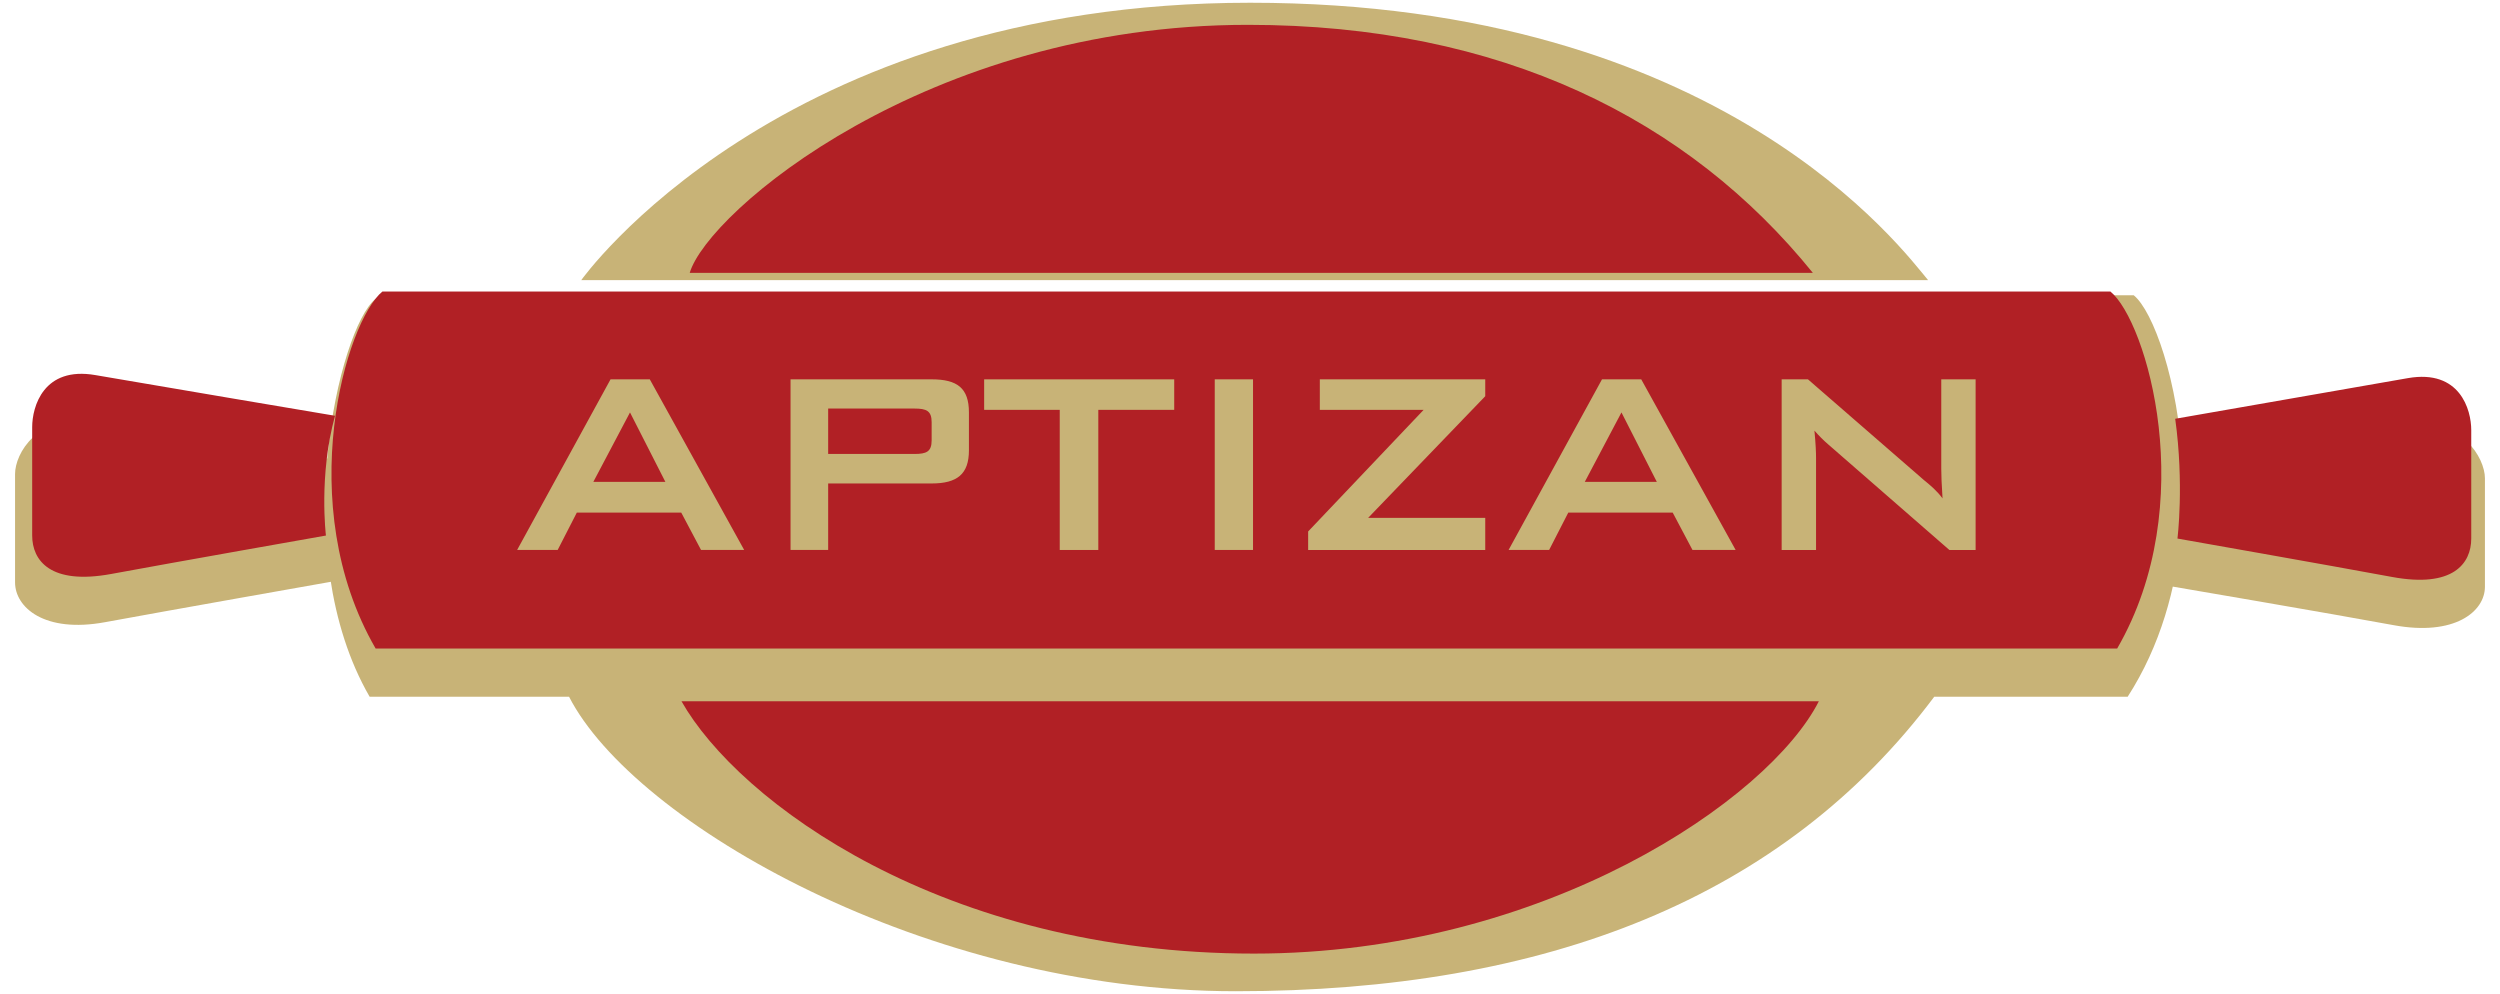 <svg xmlns="http://www.w3.org/2000/svg" x="0px" y="0px"
	 width="166px" height="66px" viewBox="0 0 166 66" enable-background="new 0 0 166 66" xml:space="preserve">
<g>
	<g>
		<path fill="#C8B377" d="M5.937,28.106C2.485,27.507,1,30.118,1,31.47c0,1.351,0,5.552,0,7.202s1.936,3.389,5.987,2.639
			c4.051-0.748,15.059-2.693,15.059-2.693s-0.699-3.789-0.099-8.14C21.947,30.478,9.387,28.707,5.937,28.106z"/>
		<path fill="#C8B377" d="M159.985,28.307c-3.077,0.535-12.952,2.265-15.058,2.632c-0.273-5.654-1.963-10.288-3.248-11.334
			L24.925,19.855c-2.401,1.95-5.935,16.804-0.382,26.407h13.242c4.305,8.392,23.751,19.556,44.275,19.556
			c20.58,0,36.369-6.187,46.375-19.556h12.844c2.18-3.386,3.225-7.228,3.561-10.928c-0.887,2.092-0.786,3.579-0.786,3.579
			s10.829,1.847,14.882,2.598c4.05,0.75,6.064-0.901,6.064-2.552c0-1.649,0-5.852,0-7.202C165,30.408,163.438,27.707,159.985,28.307
			z"/>
	</g>
	<path fill="#C8B377" d="M38.596,18.6c0,0,13.054-18.418,44.414-18.418c31.361,0,43.363,16.467,45.015,18.418H38.596z"/>
	<path fill="#B12025" d="M45.798,18.117C47,14.065,61.554,1.649,82.861,1.649c16.805,0,29.259,6.264,37.511,16.468H45.798z"/>
	<path fill="#B12025" d="M21.642,35.56c0,0-10.204,1.8-14.254,2.551c-4.051,0.749-5.251-0.901-5.251-2.551c0-1.65,0-5.852,0-7.202
		c0-1.352,0.75-4.052,4.201-3.451c3.45,0.601,15.908,2.7,15.908,2.7C21.152,31.568,21.642,35.56,21.642,35.56z M144.584,35.76
		c0,0,10.203,1.799,14.254,2.551c4.052,0.749,5.253-0.9,5.253-2.551s0-5.853,0-7.202c0-1.352-0.751-4.05-4.202-3.451
		c-3.451,0.6-15.455,2.7-15.455,2.7C145.035,32.159,144.584,35.76,144.584,35.76z M140.58,43.063
		c5.551-9.604,1.951-21.758-0.451-23.707H25.393c-2.401,1.949-6.001,14.104-0.451,23.707H140.58z"/>
	<path fill="#B12025" d="M45.249,46.562c3.801,6.702,17.405,16.757,38.013,16.757c19.305,0,34.211-10.254,37.51-16.757H45.249z"/>
	<g>
		<path fill="#C8B377" d="M40.54,25.188h2.606l6.267,11.329h-2.864l-1.314-2.479H38.3l-1.271,2.479h-2.692L40.54,25.188z
			 M44.18,31.995l-2.348-4.61l-2.434,4.61H44.18z"/>
		<path fill="#C8B377" d="M52.492,25.188h9.369c1.701,0,2.476,0.581,2.476,2.196v2.521c0,1.572-0.775,2.197-2.476,2.197H54.99v4.415
			h-2.498V25.188z M54.99,27.127v3.016h5.729c0.797,0,1.142-0.15,1.142-0.904v-1.206c0-0.754-0.345-0.905-1.142-0.905H54.99z"/>
		<path fill="#C8B377" d="M72.929,36.518h-2.563v-9.304h-5.018v-2.025h12.62v2.025h-5.04V36.518z"/>
		<path fill="#C8B377" d="M80.659,25.188h2.542v11.329h-2.542V25.188z"/>
		<path fill="#C8B377" d="M86.861,35.289l7.668-8.075h-6.893v-2.025H98.62v1.12l-7.774,8.076h7.774v2.133H86.861V35.289z"/>
		<path fill="#C8B377" d="M106.373,25.188h2.605l6.268,11.329h-2.865l-1.313-2.479h-6.935l-1.271,2.479h-2.692L106.373,25.188z
			 M110.012,31.995l-2.347-4.61l-2.434,4.61H110.012z"/>
		<path fill="#C8B377" d="M118.303,25.188h1.744l7.689,6.678c0.451,0.365,0.883,0.731,1.248,1.227
			c-0.064-0.947-0.084-1.615-0.084-1.96v-5.944h2.281v11.329h-1.744l-8.033-7.001c-0.323-0.278-0.626-0.58-0.926-0.925
			c0.086,0.882,0.107,1.465,0.107,1.788v6.138h-2.283V25.188z"/>
	</g>
</g>
</svg>
